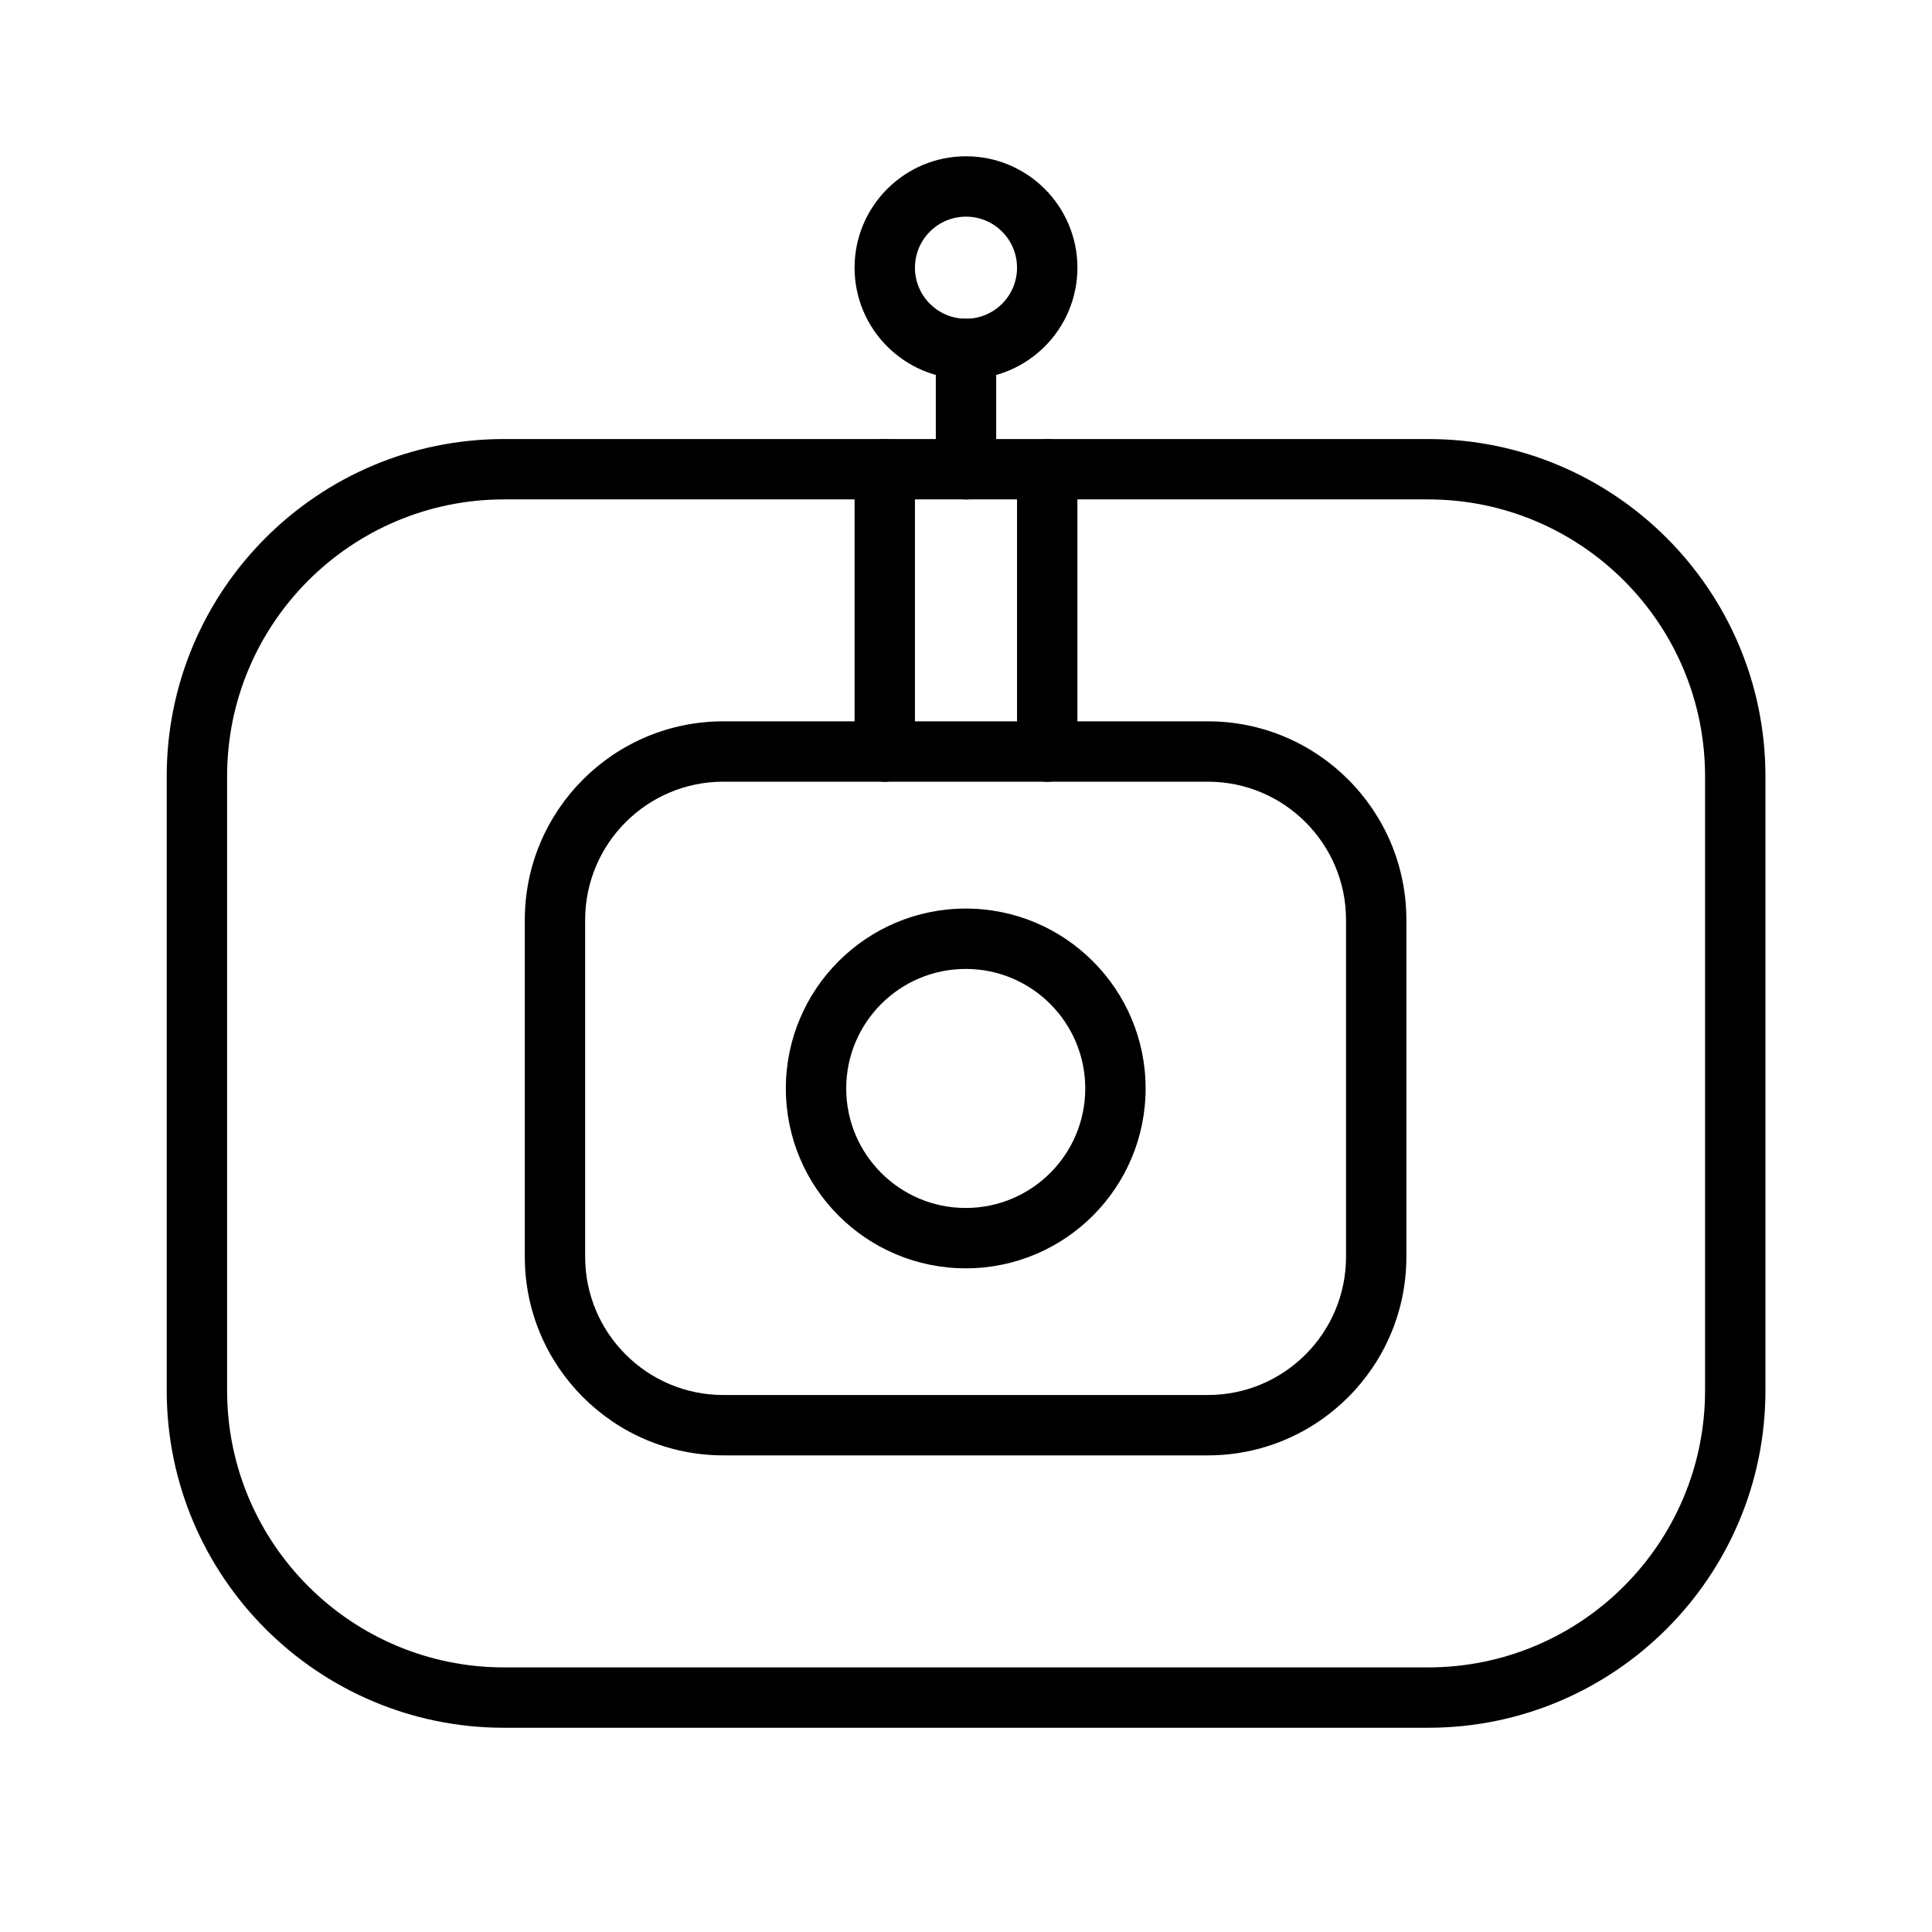 <?xml version="1.0" encoding="UTF-8"?> <svg xmlns="http://www.w3.org/2000/svg" width="100%" height="100%" viewBox="0 0 128 128" version="1.1" style="fill-rule:evenodd;clip-rule:evenodd;stroke-linejoin:round;stroke-miterlimit:2;"><g transform="matrix(1.315, 0, 0, 1.249, -14.264, -4.613)"><path d="M99.794,44.872C99.794,34.998 92.178,26.982 82.797,26.982L36.243,26.982C26.863,26.982 19.247,34.998 19.247,44.872L19.247,77.452C19.247,87.326 26.863,95.342 36.243,95.342C36.243,95.342 82.797,95.342 82.797,95.342C92.178,95.342 99.794,87.326 99.794,77.452L99.794,44.872ZM96.752,44.872L96.752,77.452C96.752,85.558 90.499,92.14 82.797,92.14L36.243,92.14C28.542,92.14 22.289,85.558 22.289,77.452C22.289,77.452 22.289,44.872 22.289,44.872C22.289,36.765 28.542,30.184 36.243,30.184C36.243,30.184 82.797,30.184 82.797,30.184C90.499,30.184 96.752,36.765 96.752,44.872Z"></path></g><g transform="matrix(0.702, 0, 0, 0.685, 22.19, 30.21)"><path d="M101.12,44.872C101.12,34.271 92.724,25.664 82.384,25.664C82.384,25.664 36.657,25.664 36.657,25.664C26.316,25.664 17.92,34.271 17.92,44.872L17.92,77.452C17.92,88.053 26.316,96.66 36.657,96.66L82.384,96.66C92.724,96.66 101.12,88.053 101.12,77.452L101.12,44.872ZM95.425,44.872L95.425,77.452C95.425,84.831 89.582,90.822 82.384,90.822C82.384,90.822 36.657,90.822 36.657,90.822C29.459,90.822 23.615,84.831 23.615,77.452C23.615,77.452 23.615,44.872 23.615,44.872C23.615,37.493 29.459,31.502 36.657,31.502L82.384,31.502C89.582,31.502 95.425,37.493 95.425,44.872Z"></path></g><path d="M 66 31.092 L 66 23.117 C 66 22.013 65.104 21.117 64 21.117 C 62.896 21.117 62 22.013 62 23.117 L 62 31.092 C 62 32.196 62.896 33.092 64 33.092 C 65.104 33.092 66 32.196 66 31.092 Z"></path><g transform="matrix(1, 0, 0, 1, 12.428, 6)"><path d="M51.572,4.354C47.498,4.354 44.19,7.662 44.19,11.736C44.19,15.81 47.498,19.117 51.572,19.117C55.646,19.117 58.953,15.81 58.953,11.736C58.953,7.662 55.646,4.354 51.572,4.354ZM51.572,8.354C53.438,8.354 54.953,9.869 54.953,11.736C54.953,13.602 53.438,15.117 51.572,15.117C49.705,15.117 48.19,13.602 48.19,11.736C48.19,9.869 49.705,8.354 51.572,8.354Z"></path></g><g transform="matrix(1.843, 0, 0, 1.843, -31.064, 50.484)"><path d="M51.572,5.269C48.003,5.269 45.105,8.167 45.105,11.736C45.105,15.305 48.003,18.202 51.572,18.202C55.141,18.202 58.038,15.305 58.038,11.736C58.038,8.167 55.141,5.269 51.572,5.269ZM51.572,7.439C53.943,7.439 55.868,9.364 55.868,11.736C55.868,14.107 53.943,16.032 51.572,16.032C49.2,16.032 47.275,14.107 47.275,11.736C47.275,9.364 49.2,7.439 51.572,7.439Z"></path></g><g transform="matrix(1, 0, 0, 1, 0, 7.536)"><path d="M56.618,23.556L56.618,42.258C56.618,43.362 57.514,44.258 58.618,44.258C59.722,44.258 60.618,43.362 60.618,42.258L60.618,23.556C60.618,22.453 59.722,21.556 58.618,21.556C57.514,21.556 56.618,22.453 56.618,23.556Z"></path></g><g transform="matrix(1, 0, 0, 1, 10.763, 7.536)"><path d="M56.618,23.556L56.618,42.258C56.618,43.362 57.514,44.258 58.618,44.258C59.722,44.258 60.618,43.362 60.618,42.258L60.618,23.556C60.618,22.453 59.722,21.556 58.618,21.556C57.514,21.556 56.618,22.453 56.618,23.556Z"></path></g></svg> 